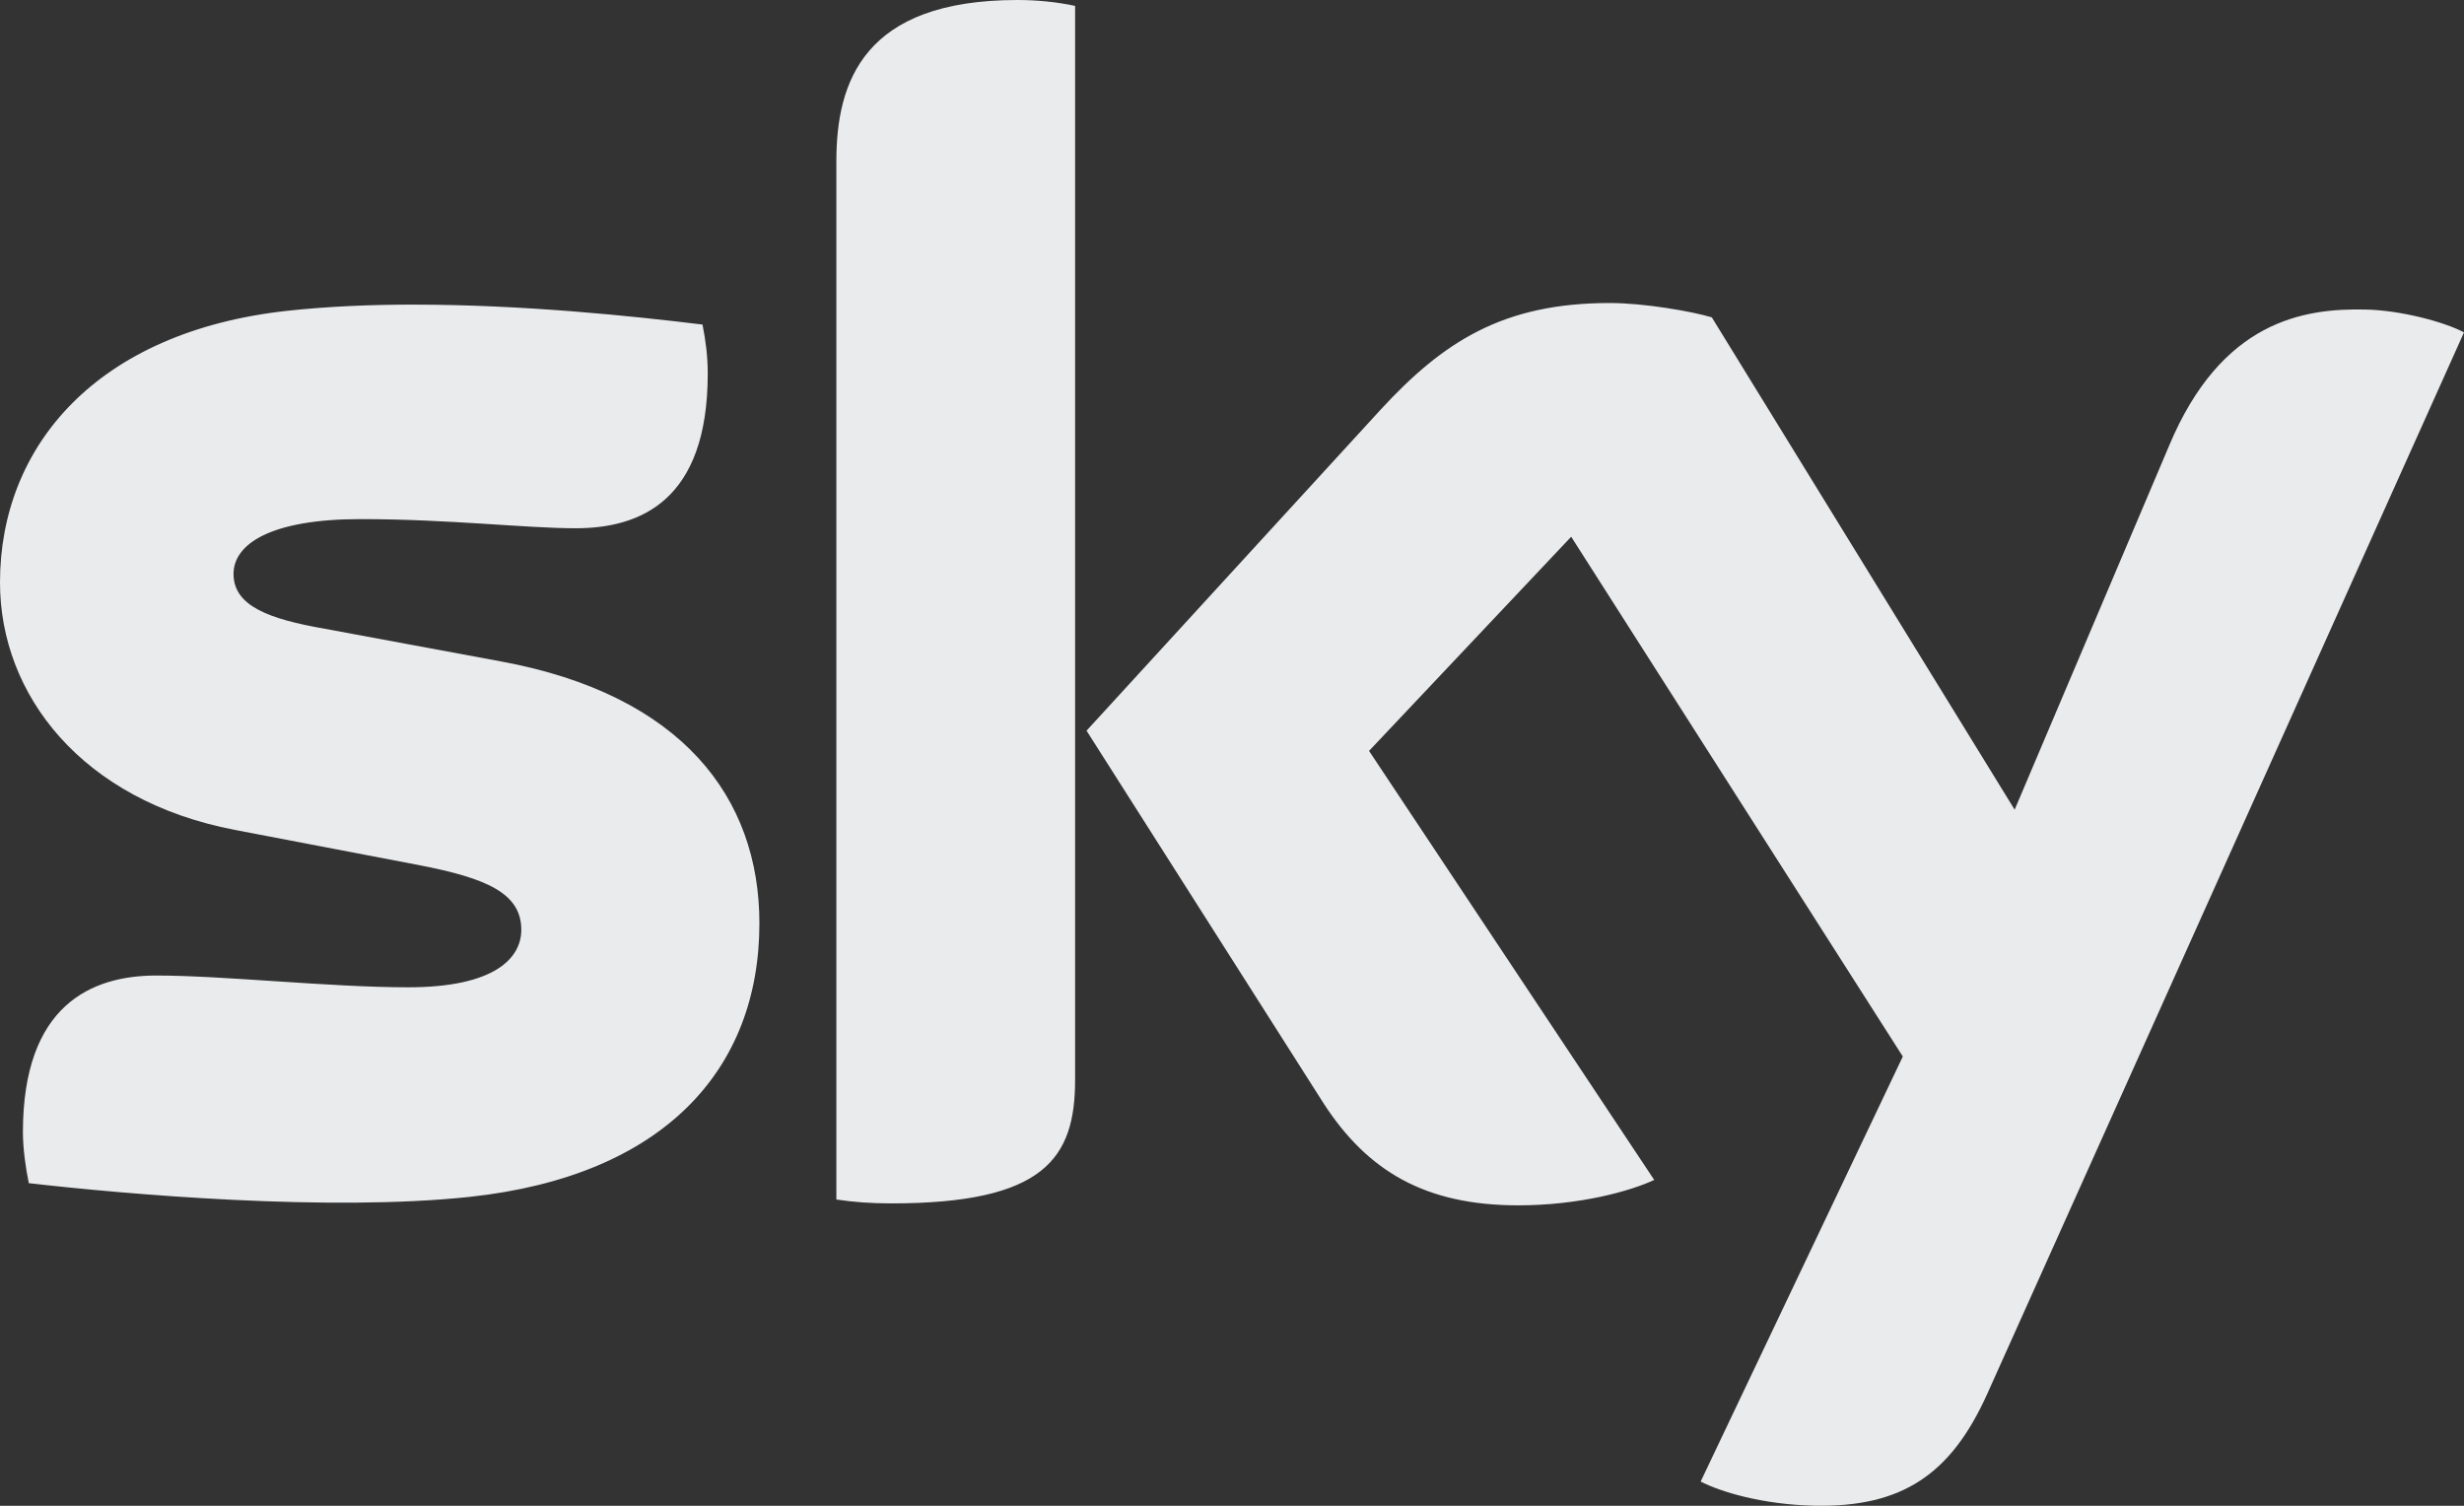 <svg width="90" height="55" viewBox="0 0 90 55" fill="none" xmlns="http://www.w3.org/2000/svg">
<rect x="0" y="0" width="90" height="55" fill="#333333" stroke="none"/>
<g clip-path="url(#clip0_482_11)">
<path d="M15.122 11.126C13.546 11.126 11.971 11.191 10.488 11.353C3.537 12.116 0 16.29 0 21.274C0 25.376 2.986 29.241 8.577 30.313L15.315 31.601C17.775 32.078 19.041 32.627 19.041 33.962C19.041 34.988 18.085 36.062 14.908 36.062C12.041 36.062 8.172 35.632 5.71 35.632C3.346 35.632 0.837 36.706 0.837 41.356C0.837 41.928 0.933 42.644 1.052 43.216C4.588 43.622 12.018 44.267 17.154 43.717C24.25 42.954 27.738 39.066 27.738 33.724C27.738 29.121 24.895 25.376 18.301 24.16L11.874 22.968C9.819 22.611 8.53 22.133 8.53 20.964C8.53 19.868 9.891 18.961 13.166 18.961C16.39 18.961 19.209 19.295 21.025 19.295C23.39 19.295 25.851 18.293 25.851 13.643C25.851 13.023 25.778 12.45 25.66 11.855C23.139 11.546 19.13 11.127 15.125 11.127H15.122V11.126ZM50.437 14.954L39.687 26.689L48.334 40.283C49.935 42.763 52.038 44.026 55.455 44.026C57.699 44.026 59.563 43.502 60.422 43.098L50.006 27.427L57.389 19.605L69.502 38.59L62.118 54.115C62.86 54.496 64.364 54.95 66.252 54.997C69.502 55.068 71.269 53.829 72.583 50.919L90 12.14C89.284 11.759 87.683 11.33 86.392 11.306C84.147 11.258 81.137 11.711 79.225 16.29L73.587 29.574L62.526 11.592C61.81 11.376 60.064 11.068 58.798 11.068C54.88 11.067 52.707 12.497 50.437 14.954ZM30.549 5.892V43.813C31.17 43.907 31.815 43.955 32.556 43.955C38.145 43.955 39.269 42.31 39.269 39.447V0.215C38.599 0.072 37.882 0 37.165 0C31.527 0 30.549 3.006 30.549 5.892Z" fill="#EAEBED"/>
</g>
<defs>
<clipPath id="clip0_482_11">
<rect width="90" height="55" fill="white"/>
</clipPath>
</defs>
</svg>
